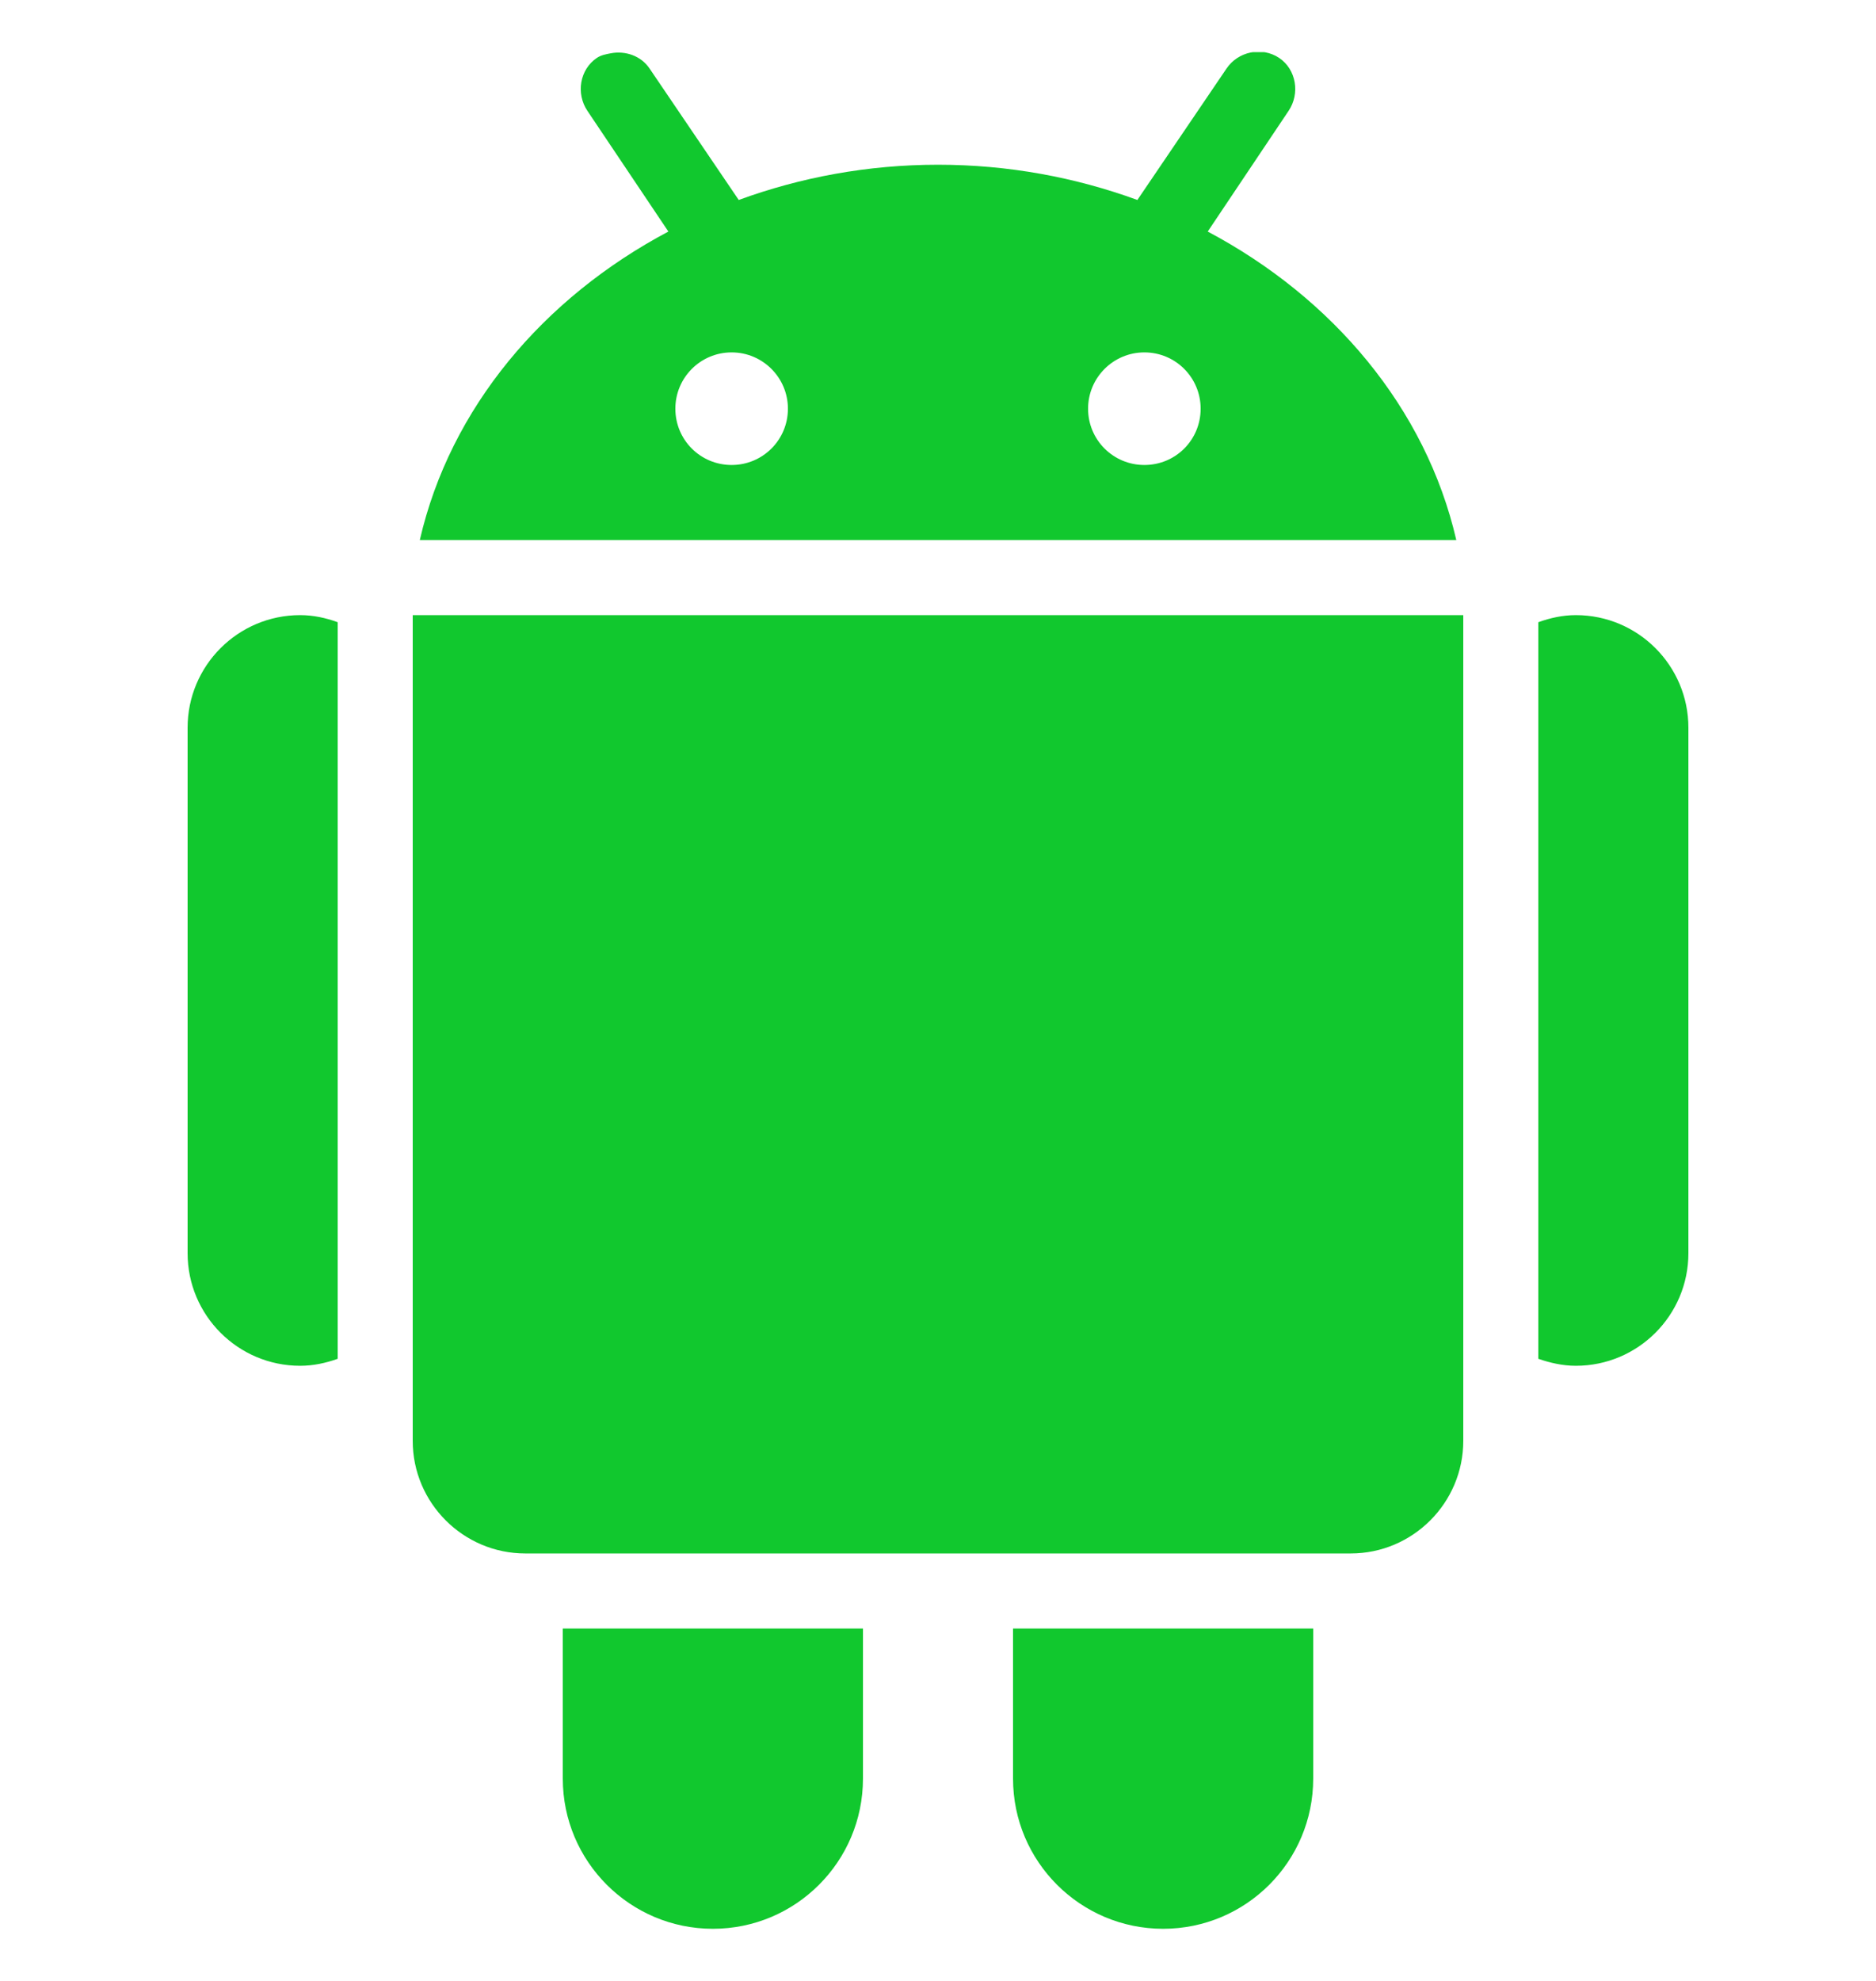 <svg width="18" height="19" viewBox="0 0 18 19" fill="none" xmlns="http://www.w3.org/2000/svg">
<g clip-path="url(#clip0_4_6311)">
<path d="M5.861 0.511C5.815 0.52 5.767 0.528 5.726 0.556C5.562 0.667 5.525 0.898 5.636 1.063L6.413 2.221C5.213 2.857 4.319 3.913 4.028 5.18H13.973C13.681 3.913 12.787 2.857 11.588 2.221L12.364 1.063C12.475 0.898 12.438 0.667 12.274 0.556C12.108 0.445 11.879 0.493 11.768 0.658L10.913 1.918C10.319 1.701 9.675 1.58 9 1.58C8.325 1.58 7.681 1.701 7.088 1.918L6.233 0.658C6.15 0.534 5.999 0.485 5.861 0.511ZM7.02 3.38C7.318 3.38 7.56 3.622 7.56 3.92C7.56 4.22 7.318 4.46 7.02 4.46C6.721 4.46 6.48 4.22 6.48 3.92C6.48 3.622 6.721 3.38 7.02 3.38ZM10.98 3.38C11.28 3.38 11.52 3.622 11.52 3.92C11.52 4.22 11.28 4.46 10.98 4.46C10.682 4.46 10.44 4.22 10.44 3.92C10.44 3.622 10.682 3.38 10.98 3.38ZM2.88 5.9C2.284 5.9 1.8 6.384 1.8 6.98V12.02C1.8 12.616 2.284 13.1 2.88 13.1C3.007 13.1 3.128 13.073 3.24 13.033V5.968C3.128 5.927 3.007 5.9 2.88 5.9ZM3.96 5.9V13.82C3.96 14.415 4.445 14.9 5.04 14.9H12.96C13.555 14.9 14.04 14.415 14.04 13.82V5.9H3.96ZM15.12 5.9C14.994 5.9 14.873 5.927 14.76 5.968V13.033C14.873 13.072 14.994 13.1 15.12 13.1C15.716 13.1 16.2 12.616 16.2 12.02V6.98C16.2 6.384 15.716 5.9 15.12 5.9ZM5.4 15.62V17.06C5.4 17.855 6.046 18.5 6.84 18.5C7.635 18.5 8.28 17.855 8.28 17.06V15.62H5.4ZM9.72 15.62V17.06C9.72 17.855 10.366 18.5 11.16 18.5C11.955 18.5 12.6 17.855 12.6 17.06V15.62H9.72Z" fill="#11C82E"/>
</g>
<defs>
<clipPath id="clip0_4_6311">
<rect width="18" height="18" fill="white" transform="translate(0 0.5)"/>
</clipPath>
</defs>
</svg>

